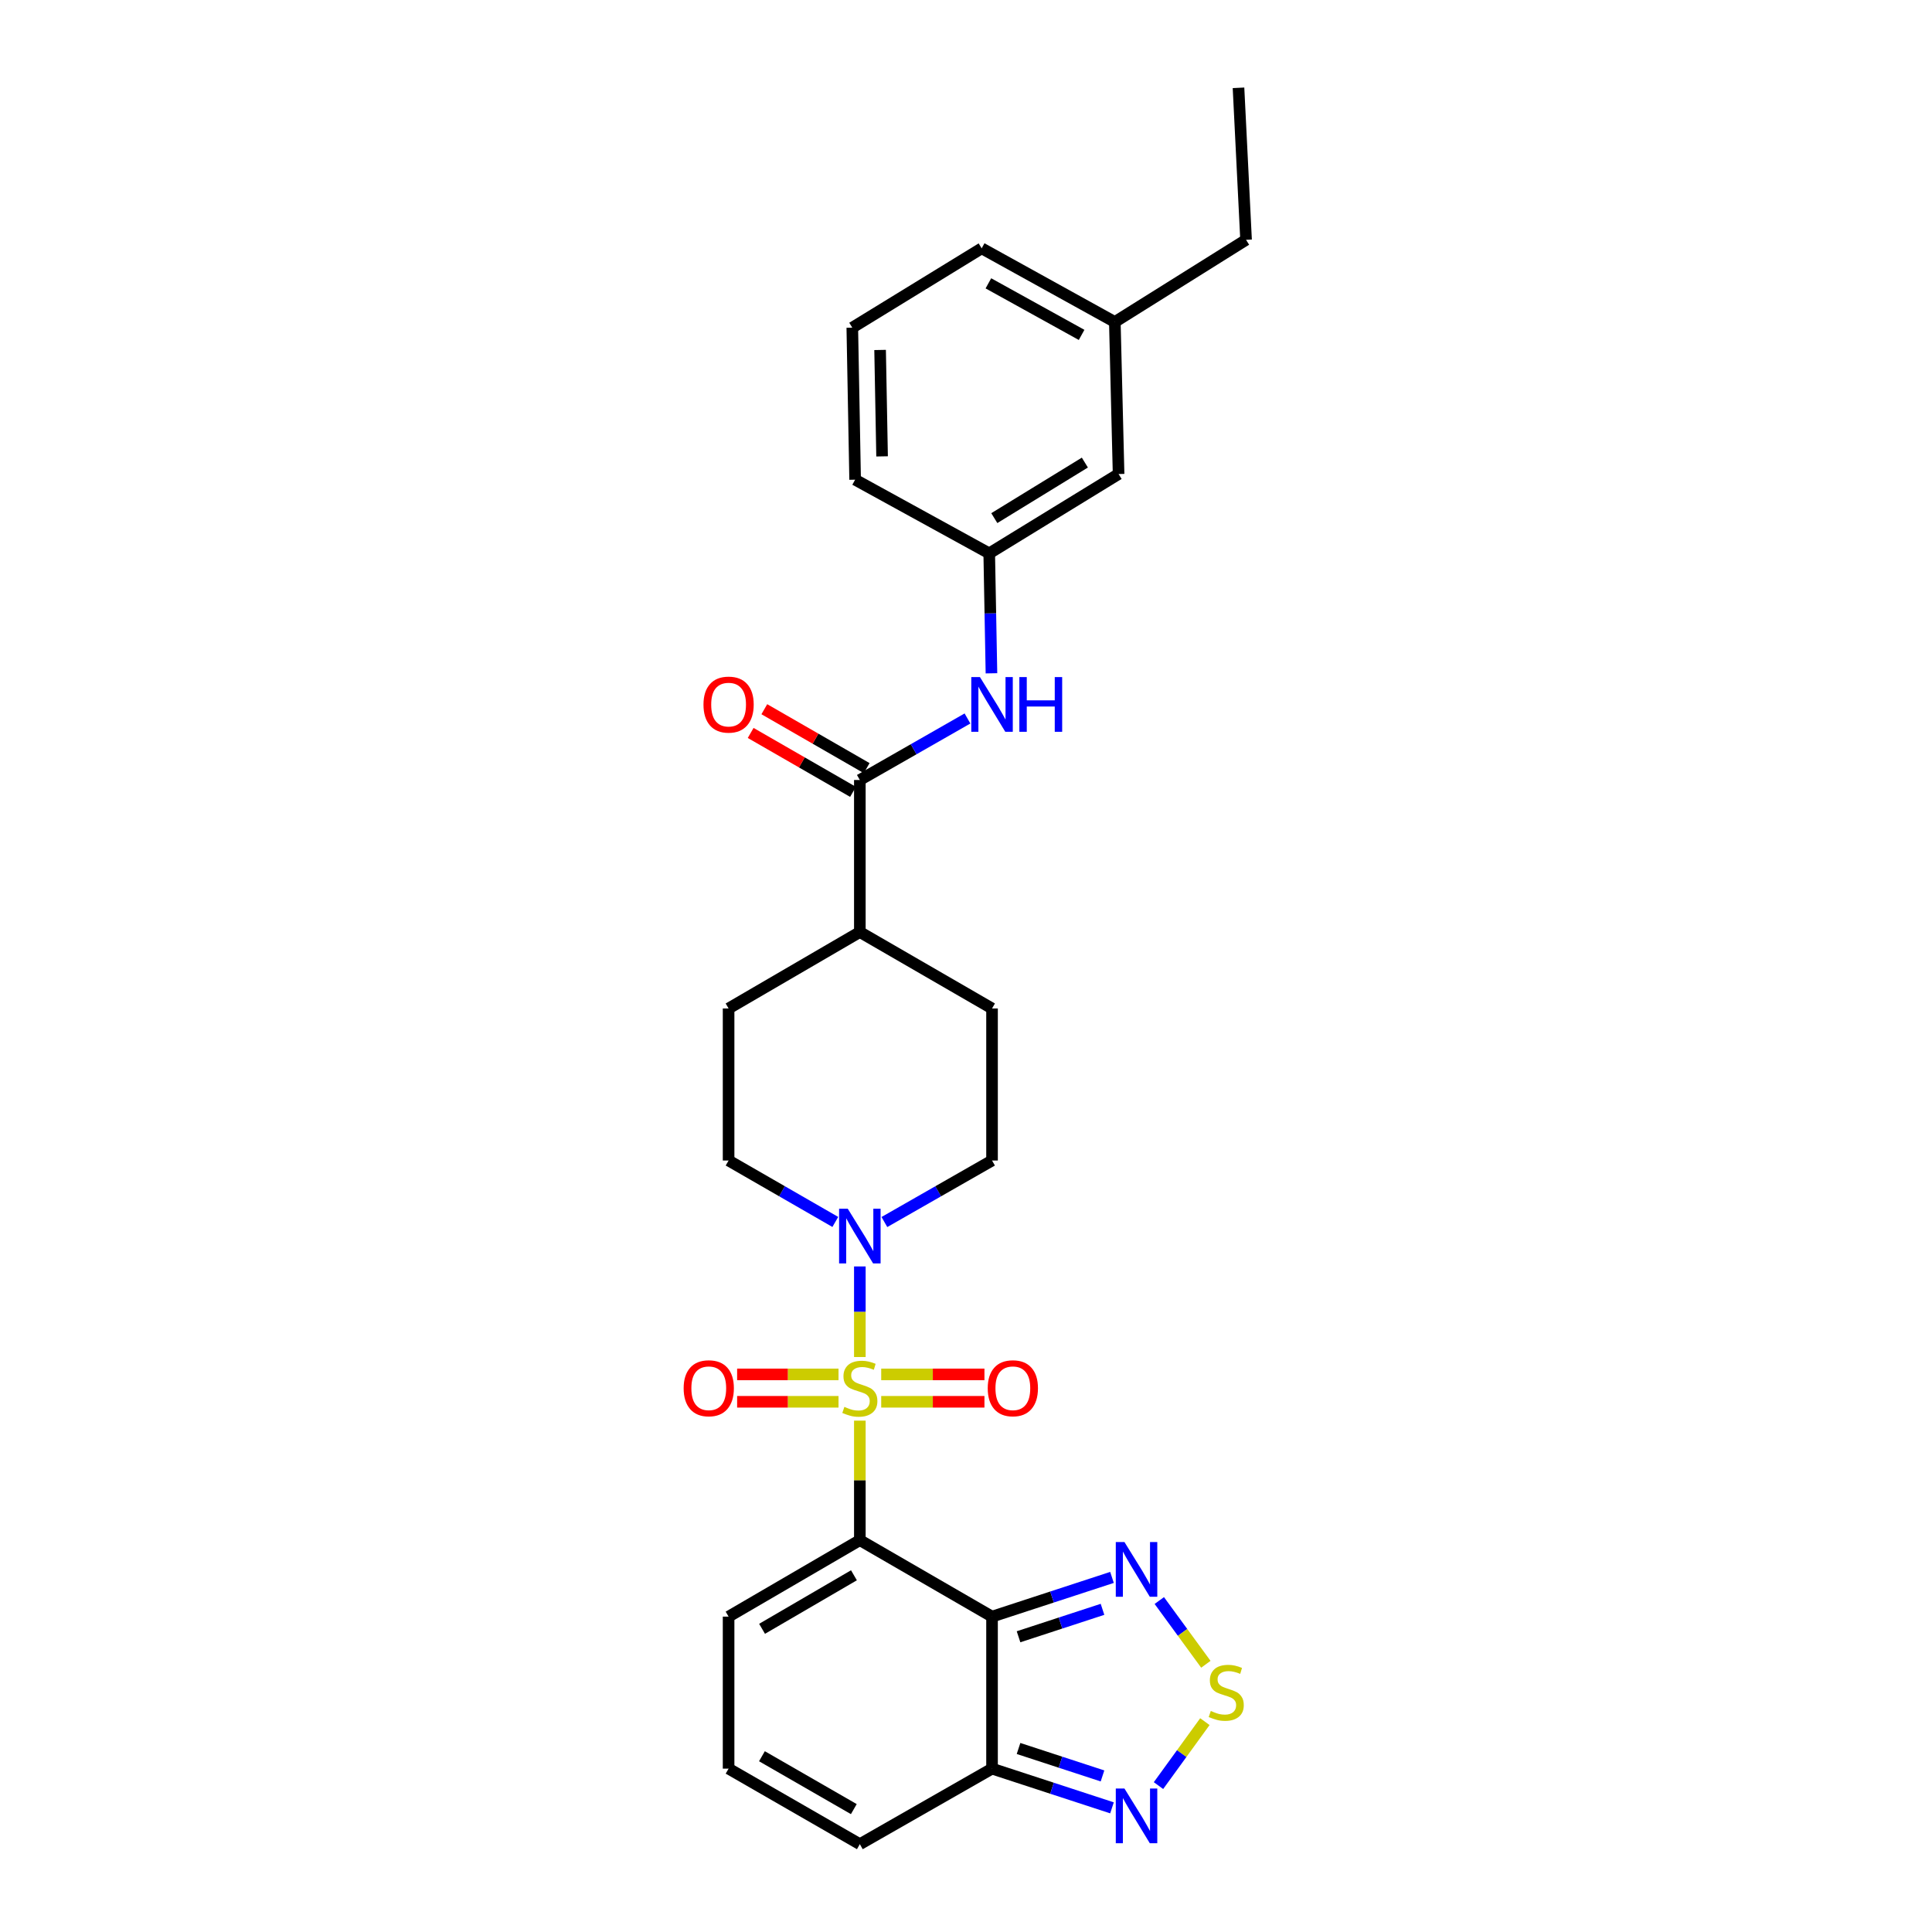 <?xml version='1.0' encoding='iso-8859-1'?>
<svg version='1.1' baseProfile='full'
              xmlns='http://www.w3.org/2000/svg'
                      xmlns:rdkit='http://www.rdkit.org/xml'
                      xmlns:xlink='http://www.w3.org/1999/xlink'
                  xml:space='preserve'
width='1000px' height='1000px' viewBox='0 0 1000 1000'>
<!-- END OF HEADER -->
<rect style='opacity:1.0;fill:#FFFFFF;stroke:none' width='1000' height='1000' x='0' y='0'> </rect>
<path class='bond-0' d='M 445.053,735.324 L 445.053,766.25' style='fill:none;fill-rule:evenodd;stroke:#CCCC00;stroke-width:6px;stroke-linecap:butt;stroke-linejoin:miter;stroke-opacity:1' />
<path class='bond-0' d='M 445.053,766.25 L 445.053,797.177' style='fill:none;fill-rule:evenodd;stroke:#000000;stroke-width:6px;stroke-linecap:butt;stroke-linejoin:miter;stroke-opacity:1' />
<path class='bond-2' d='M 445.053,702.389 L 445.053,678.949' style='fill:none;fill-rule:evenodd;stroke:#CCCC00;stroke-width:6px;stroke-linecap:butt;stroke-linejoin:miter;stroke-opacity:1' />
<path class='bond-2' d='M 445.053,678.949 L 445.053,655.51' style='fill:none;fill-rule:evenodd;stroke:#0000FF;stroke-width:6px;stroke-linecap:butt;stroke-linejoin:miter;stroke-opacity:1' />
<path class='bond-10' d='M 456.113,725.564 L 482.829,725.564' style='fill:none;fill-rule:evenodd;stroke:#CCCC00;stroke-width:6px;stroke-linecap:butt;stroke-linejoin:miter;stroke-opacity:1' />
<path class='bond-10' d='M 482.829,725.564 L 509.546,725.564' style='fill:none;fill-rule:evenodd;stroke:#FF0000;stroke-width:6px;stroke-linecap:butt;stroke-linejoin:miter;stroke-opacity:1' />
<path class='bond-10' d='M 456.113,711.389 L 482.829,711.389' style='fill:none;fill-rule:evenodd;stroke:#CCCC00;stroke-width:6px;stroke-linecap:butt;stroke-linejoin:miter;stroke-opacity:1' />
<path class='bond-10' d='M 482.829,711.389 L 509.546,711.389' style='fill:none;fill-rule:evenodd;stroke:#FF0000;stroke-width:6px;stroke-linecap:butt;stroke-linejoin:miter;stroke-opacity:1' />
<path class='bond-11' d='M 434.018,711.389 L 407.777,711.389' style='fill:none;fill-rule:evenodd;stroke:#CCCC00;stroke-width:6px;stroke-linecap:butt;stroke-linejoin:miter;stroke-opacity:1' />
<path class='bond-11' d='M 407.777,711.389 L 381.536,711.389' style='fill:none;fill-rule:evenodd;stroke:#FF0000;stroke-width:6px;stroke-linecap:butt;stroke-linejoin:miter;stroke-opacity:1' />
<path class='bond-11' d='M 434.018,725.564 L 407.777,725.564' style='fill:none;fill-rule:evenodd;stroke:#CCCC00;stroke-width:6px;stroke-linecap:butt;stroke-linejoin:miter;stroke-opacity:1' />
<path class='bond-11' d='M 407.777,725.564 L 381.536,725.564' style='fill:none;fill-rule:evenodd;stroke:#FF0000;stroke-width:6px;stroke-linecap:butt;stroke-linejoin:miter;stroke-opacity:1' />
<path class='bond-1' d='M 445.053,797.177 L 513.477,836.763' style='fill:none;fill-rule:evenodd;stroke:#000000;stroke-width:6px;stroke-linecap:butt;stroke-linejoin:miter;stroke-opacity:1' />
<path class='bond-9' d='M 445.053,797.177 L 377.118,836.763' style='fill:none;fill-rule:evenodd;stroke:#000000;stroke-width:6px;stroke-linecap:butt;stroke-linejoin:miter;stroke-opacity:1' />
<path class='bond-9' d='M 441.999,815.362 L 394.444,843.072' style='fill:none;fill-rule:evenodd;stroke:#000000;stroke-width:6px;stroke-linecap:butt;stroke-linejoin:miter;stroke-opacity:1' />
<path class='bond-3' d='M 513.477,836.763 L 544.52,826.615' style='fill:none;fill-rule:evenodd;stroke:#000000;stroke-width:6px;stroke-linecap:butt;stroke-linejoin:miter;stroke-opacity:1' />
<path class='bond-3' d='M 544.52,826.615 L 575.564,816.466' style='fill:none;fill-rule:evenodd;stroke:#0000FF;stroke-width:6px;stroke-linecap:butt;stroke-linejoin:miter;stroke-opacity:1' />
<path class='bond-3' d='M 527.194,847.191 L 548.925,840.087' style='fill:none;fill-rule:evenodd;stroke:#000000;stroke-width:6px;stroke-linecap:butt;stroke-linejoin:miter;stroke-opacity:1' />
<path class='bond-3' d='M 548.925,840.087 L 570.655,832.984' style='fill:none;fill-rule:evenodd;stroke:#0000FF;stroke-width:6px;stroke-linecap:butt;stroke-linejoin:miter;stroke-opacity:1' />
<path class='bond-4' d='M 513.477,836.763 L 513.477,915.44' style='fill:none;fill-rule:evenodd;stroke:#000000;stroke-width:6px;stroke-linecap:butt;stroke-linejoin:miter;stroke-opacity:1' />
<path class='bond-15' d='M 457.763,632.52 L 485.62,616.599' style='fill:none;fill-rule:evenodd;stroke:#0000FF;stroke-width:6px;stroke-linecap:butt;stroke-linejoin:miter;stroke-opacity:1' />
<path class='bond-15' d='M 485.62,616.599 L 513.477,600.678' style='fill:none;fill-rule:evenodd;stroke:#000000;stroke-width:6px;stroke-linecap:butt;stroke-linejoin:miter;stroke-opacity:1' />
<path class='bond-16' d='M 432.353,632.474 L 404.736,616.576' style='fill:none;fill-rule:evenodd;stroke:#0000FF;stroke-width:6px;stroke-linecap:butt;stroke-linejoin:miter;stroke-opacity:1' />
<path class='bond-16' d='M 404.736,616.576 L 377.118,600.678' style='fill:none;fill-rule:evenodd;stroke:#000000;stroke-width:6px;stroke-linecap:butt;stroke-linejoin:miter;stroke-opacity:1' />
<path class='bond-5' d='M 600.053,828.44 L 612.102,844.935' style='fill:none;fill-rule:evenodd;stroke:#0000FF;stroke-width:6px;stroke-linecap:butt;stroke-linejoin:miter;stroke-opacity:1' />
<path class='bond-5' d='M 612.102,844.935 L 624.152,861.429' style='fill:none;fill-rule:evenodd;stroke:#CCCC00;stroke-width:6px;stroke-linecap:butt;stroke-linejoin:miter;stroke-opacity:1' />
<path class='bond-6' d='M 513.477,915.44 L 544.52,925.588' style='fill:none;fill-rule:evenodd;stroke:#000000;stroke-width:6px;stroke-linecap:butt;stroke-linejoin:miter;stroke-opacity:1' />
<path class='bond-6' d='M 544.52,925.588 L 575.564,935.736' style='fill:none;fill-rule:evenodd;stroke:#0000FF;stroke-width:6px;stroke-linecap:butt;stroke-linejoin:miter;stroke-opacity:1' />
<path class='bond-6' d='M 527.194,905.011 L 548.925,912.115' style='fill:none;fill-rule:evenodd;stroke:#000000;stroke-width:6px;stroke-linecap:butt;stroke-linejoin:miter;stroke-opacity:1' />
<path class='bond-6' d='M 548.925,912.115 L 570.655,919.219' style='fill:none;fill-rule:evenodd;stroke:#0000FF;stroke-width:6px;stroke-linecap:butt;stroke-linejoin:miter;stroke-opacity:1' />
<path class='bond-29' d='M 513.477,915.44 L 445.053,954.545' style='fill:none;fill-rule:evenodd;stroke:#000000;stroke-width:6px;stroke-linecap:butt;stroke-linejoin:miter;stroke-opacity:1' />
<path class='bond-30' d='M 623.643,891.116 L 611.638,907.67' style='fill:none;fill-rule:evenodd;stroke:#CCCC00;stroke-width:6px;stroke-linecap:butt;stroke-linejoin:miter;stroke-opacity:1' />
<path class='bond-30' d='M 611.638,907.67 L 599.632,924.224' style='fill:none;fill-rule:evenodd;stroke:#0000FF;stroke-width:6px;stroke-linecap:butt;stroke-linejoin:miter;stroke-opacity:1' />
<path class='bond-7' d='M 445.053,403.723 L 445.053,482.416' style='fill:none;fill-rule:evenodd;stroke:#000000;stroke-width:6px;stroke-linecap:butt;stroke-linejoin:miter;stroke-opacity:1' />
<path class='bond-8' d='M 445.053,403.723 L 472.91,387.803' style='fill:none;fill-rule:evenodd;stroke:#000000;stroke-width:6px;stroke-linecap:butt;stroke-linejoin:miter;stroke-opacity:1' />
<path class='bond-8' d='M 472.91,387.803 L 500.766,371.882' style='fill:none;fill-rule:evenodd;stroke:#0000FF;stroke-width:6px;stroke-linecap:butt;stroke-linejoin:miter;stroke-opacity:1' />
<path class='bond-17' d='M 448.589,397.581 L 422.101,382.334' style='fill:none;fill-rule:evenodd;stroke:#000000;stroke-width:6px;stroke-linecap:butt;stroke-linejoin:miter;stroke-opacity:1' />
<path class='bond-17' d='M 422.101,382.334 L 395.613,367.087' style='fill:none;fill-rule:evenodd;stroke:#FF0000;stroke-width:6px;stroke-linecap:butt;stroke-linejoin:miter;stroke-opacity:1' />
<path class='bond-17' d='M 441.517,409.866 L 415.03,394.618' style='fill:none;fill-rule:evenodd;stroke:#000000;stroke-width:6px;stroke-linecap:butt;stroke-linejoin:miter;stroke-opacity:1' />
<path class='bond-17' d='M 415.03,394.618 L 388.542,379.371' style='fill:none;fill-rule:evenodd;stroke:#FF0000;stroke-width:6px;stroke-linecap:butt;stroke-linejoin:miter;stroke-opacity:1' />
<path class='bond-18' d='M 513.176,348.502 L 512.598,317.462' style='fill:none;fill-rule:evenodd;stroke:#0000FF;stroke-width:6px;stroke-linecap:butt;stroke-linejoin:miter;stroke-opacity:1' />
<path class='bond-18' d='M 512.598,317.462 L 512.02,286.421' style='fill:none;fill-rule:evenodd;stroke:#000000;stroke-width:6px;stroke-linecap:butt;stroke-linejoin:miter;stroke-opacity:1' />
<path class='bond-12' d='M 377.118,836.763 L 377.118,915.44' style='fill:none;fill-rule:evenodd;stroke:#000000;stroke-width:6px;stroke-linecap:butt;stroke-linejoin:miter;stroke-opacity:1' />
<path class='bond-13' d='M 377.118,915.44 L 445.053,954.545' style='fill:none;fill-rule:evenodd;stroke:#000000;stroke-width:6px;stroke-linecap:butt;stroke-linejoin:miter;stroke-opacity:1' />
<path class='bond-13' d='M 394.38,909.021 L 441.934,936.395' style='fill:none;fill-rule:evenodd;stroke:#000000;stroke-width:6px;stroke-linecap:butt;stroke-linejoin:miter;stroke-opacity:1' />
<path class='bond-14' d='M 445.053,482.416 L 377.118,521.986' style='fill:none;fill-rule:evenodd;stroke:#000000;stroke-width:6px;stroke-linecap:butt;stroke-linejoin:miter;stroke-opacity:1' />
<path class='bond-28' d='M 445.053,482.416 L 513.477,521.986' style='fill:none;fill-rule:evenodd;stroke:#000000;stroke-width:6px;stroke-linecap:butt;stroke-linejoin:miter;stroke-opacity:1' />
<path class='bond-19' d='M 513.477,600.678 L 513.477,521.986' style='fill:none;fill-rule:evenodd;stroke:#000000;stroke-width:6px;stroke-linecap:butt;stroke-linejoin:miter;stroke-opacity:1' />
<path class='bond-20' d='M 377.118,600.678 L 377.118,521.986' style='fill:none;fill-rule:evenodd;stroke:#000000;stroke-width:6px;stroke-linecap:butt;stroke-linejoin:miter;stroke-opacity:1' />
<path class='bond-21' d='M 512.02,286.421 L 578.979,245.355' style='fill:none;fill-rule:evenodd;stroke:#000000;stroke-width:6px;stroke-linecap:butt;stroke-linejoin:miter;stroke-opacity:1' />
<path class='bond-21' d='M 514.653,268.178 L 561.524,239.432' style='fill:none;fill-rule:evenodd;stroke:#000000;stroke-width:6px;stroke-linecap:butt;stroke-linejoin:miter;stroke-opacity:1' />
<path class='bond-24' d='M 512.02,286.421 L 442.612,248.284' style='fill:none;fill-rule:evenodd;stroke:#000000;stroke-width:6px;stroke-linecap:butt;stroke-linejoin:miter;stroke-opacity:1' />
<path class='bond-22' d='M 578.979,245.355 L 577.034,166.662' style='fill:none;fill-rule:evenodd;stroke:#000000;stroke-width:6px;stroke-linecap:butt;stroke-linejoin:miter;stroke-opacity:1' />
<path class='bond-26' d='M 577.034,166.662 L 644.961,124.131' style='fill:none;fill-rule:evenodd;stroke:#000000;stroke-width:6px;stroke-linecap:butt;stroke-linejoin:miter;stroke-opacity:1' />
<path class='bond-31' d='M 577.034,166.662 L 508.114,128.533' style='fill:none;fill-rule:evenodd;stroke:#000000;stroke-width:6px;stroke-linecap:butt;stroke-linejoin:miter;stroke-opacity:1' />
<path class='bond-31' d='M 559.834,173.346 L 511.59,146.655' style='fill:none;fill-rule:evenodd;stroke:#000000;stroke-width:6px;stroke-linecap:butt;stroke-linejoin:miter;stroke-opacity:1' />
<path class='bond-23' d='M 441.147,169.6 L 442.612,248.284' style='fill:none;fill-rule:evenodd;stroke:#000000;stroke-width:6px;stroke-linecap:butt;stroke-linejoin:miter;stroke-opacity:1' />
<path class='bond-23' d='M 455.539,181.139 L 456.564,236.218' style='fill:none;fill-rule:evenodd;stroke:#000000;stroke-width:6px;stroke-linecap:butt;stroke-linejoin:miter;stroke-opacity:1' />
<path class='bond-25' d='M 441.147,169.6 L 508.114,128.533' style='fill:none;fill-rule:evenodd;stroke:#000000;stroke-width:6px;stroke-linecap:butt;stroke-linejoin:miter;stroke-opacity:1' />
<path class='bond-27' d='M 644.961,124.131 L 641.047,45.455' style='fill:none;fill-rule:evenodd;stroke:#000000;stroke-width:6px;stroke-linecap:butt;stroke-linejoin:miter;stroke-opacity:1' />
<path  class='atom-0' d='M 437.053 728.197
Q 437.373 728.317, 438.693 728.877
Q 440.013 729.437, 441.453 729.797
Q 442.933 730.117, 444.373 730.117
Q 447.053 730.117, 448.613 728.837
Q 450.173 727.517, 450.173 725.237
Q 450.173 723.677, 449.373 722.717
Q 448.613 721.757, 447.413 721.237
Q 446.213 720.717, 444.213 720.117
Q 441.693 719.357, 440.173 718.637
Q 438.693 717.917, 437.613 716.397
Q 436.573 714.877, 436.573 712.317
Q 436.573 708.757, 438.973 706.557
Q 441.413 704.357, 446.213 704.357
Q 449.493 704.357, 453.213 705.917
L 452.293 708.997
Q 448.893 707.597, 446.333 707.597
Q 443.573 707.597, 442.053 708.757
Q 440.533 709.877, 440.573 711.837
Q 440.573 713.357, 441.333 714.277
Q 442.133 715.197, 443.253 715.717
Q 444.413 716.237, 446.333 716.837
Q 448.893 717.637, 450.413 718.437
Q 451.933 719.237, 453.013 720.877
Q 454.133 722.477, 454.133 725.237
Q 454.133 729.157, 451.493 731.277
Q 448.893 733.357, 444.533 733.357
Q 442.013 733.357, 440.093 732.797
Q 438.213 732.277, 435.973 731.357
L 437.053 728.197
' fill='#CCCC00'/>
<path  class='atom-3' d='M 438.793 625.624
L 448.073 640.624
Q 448.993 642.104, 450.473 644.784
Q 451.953 647.464, 452.033 647.624
L 452.033 625.624
L 455.793 625.624
L 455.793 653.944
L 451.913 653.944
L 441.953 637.544
Q 440.793 635.624, 439.553 633.424
Q 438.353 631.224, 437.993 630.544
L 437.993 653.944
L 434.313 653.944
L 434.313 625.624
L 438.793 625.624
' fill='#0000FF'/>
<path  class='atom-4' d='M 582.011 798.152
L 591.291 813.152
Q 592.211 814.632, 593.691 817.312
Q 595.171 819.992, 595.251 820.152
L 595.251 798.152
L 599.011 798.152
L 599.011 826.472
L 595.131 826.472
L 585.171 810.072
Q 584.011 808.152, 582.771 805.952
Q 581.571 803.752, 581.211 803.072
L 581.211 826.472
L 577.531 826.472
L 577.531 798.152
L 582.011 798.152
' fill='#0000FF'/>
<path  class='atom-6' d='M 626.7 885.589
Q 627.02 885.709, 628.34 886.269
Q 629.66 886.829, 631.1 887.189
Q 632.58 887.509, 634.02 887.509
Q 636.7 887.509, 638.26 886.229
Q 639.82 884.909, 639.82 882.629
Q 639.82 881.069, 639.02 880.109
Q 638.26 879.149, 637.06 878.629
Q 635.86 878.109, 633.86 877.509
Q 631.34 876.749, 629.82 876.029
Q 628.34 875.309, 627.26 873.789
Q 626.22 872.269, 626.22 869.709
Q 626.22 866.149, 628.62 863.949
Q 631.06 861.749, 635.86 861.749
Q 639.14 861.749, 642.86 863.309
L 641.94 866.389
Q 638.54 864.989, 635.98 864.989
Q 633.22 864.989, 631.7 866.149
Q 630.18 867.269, 630.22 869.229
Q 630.22 870.749, 630.98 871.669
Q 631.78 872.589, 632.9 873.109
Q 634.06 873.629, 635.98 874.229
Q 638.54 875.029, 640.06 875.829
Q 641.58 876.629, 642.66 878.269
Q 643.78 879.869, 643.78 882.629
Q 643.78 886.549, 641.14 888.669
Q 638.54 890.749, 634.18 890.749
Q 631.66 890.749, 629.74 890.189
Q 627.86 889.669, 625.62 888.749
L 626.7 885.589
' fill='#CCCC00'/>
<path  class='atom-7' d='M 582.011 925.731
L 591.291 940.731
Q 592.211 942.211, 593.691 944.891
Q 595.171 947.571, 595.251 947.731
L 595.251 925.731
L 599.011 925.731
L 599.011 954.051
L 595.131 954.051
L 585.171 937.651
Q 584.011 935.731, 582.771 933.531
Q 581.571 931.331, 581.211 930.651
L 581.211 954.051
L 577.531 954.051
L 577.531 925.731
L 582.011 925.731
' fill='#0000FF'/>
<path  class='atom-9' d='M 507.217 350.458
L 516.497 365.458
Q 517.417 366.938, 518.897 369.618
Q 520.377 372.298, 520.457 372.458
L 520.457 350.458
L 524.217 350.458
L 524.217 378.778
L 520.337 378.778
L 510.377 362.378
Q 509.217 360.458, 507.977 358.258
Q 506.777 356.058, 506.417 355.378
L 506.417 378.778
L 502.737 378.778
L 502.737 350.458
L 507.217 350.458
' fill='#0000FF'/>
<path  class='atom-9' d='M 527.617 350.458
L 531.457 350.458
L 531.457 362.498
L 545.937 362.498
L 545.937 350.458
L 549.777 350.458
L 549.777 378.778
L 545.937 378.778
L 545.937 365.698
L 531.457 365.698
L 531.457 378.778
L 527.617 378.778
L 527.617 350.458
' fill='#0000FF'/>
<path  class='atom-11' d='M 511.249 718.557
Q 511.249 711.757, 514.609 707.957
Q 517.969 704.157, 524.249 704.157
Q 530.529 704.157, 533.889 707.957
Q 537.249 711.757, 537.249 718.557
Q 537.249 725.437, 533.849 729.357
Q 530.449 733.237, 524.249 733.237
Q 518.009 733.237, 514.609 729.357
Q 511.249 725.477, 511.249 718.557
M 524.249 730.037
Q 528.569 730.037, 530.889 727.157
Q 533.249 724.237, 533.249 718.557
Q 533.249 712.997, 530.889 710.197
Q 528.569 707.357, 524.249 707.357
Q 519.929 707.357, 517.569 710.157
Q 515.249 712.957, 515.249 718.557
Q 515.249 724.277, 517.569 727.157
Q 519.929 730.037, 524.249 730.037
' fill='#FF0000'/>
<path  class='atom-12' d='M 353.857 718.557
Q 353.857 711.757, 357.217 707.957
Q 360.577 704.157, 366.857 704.157
Q 373.137 704.157, 376.497 707.957
Q 379.857 711.757, 379.857 718.557
Q 379.857 725.437, 376.457 729.357
Q 373.057 733.237, 366.857 733.237
Q 360.617 733.237, 357.217 729.357
Q 353.857 725.477, 353.857 718.557
M 366.857 730.037
Q 371.177 730.037, 373.497 727.157
Q 375.857 724.237, 375.857 718.557
Q 375.857 712.997, 373.497 710.197
Q 371.177 707.357, 366.857 707.357
Q 362.537 707.357, 360.177 710.157
Q 357.857 712.957, 357.857 718.557
Q 357.857 724.277, 360.177 727.157
Q 362.537 730.037, 366.857 730.037
' fill='#FF0000'/>
<path  class='atom-18' d='M 364.118 364.698
Q 364.118 357.898, 367.478 354.098
Q 370.838 350.298, 377.118 350.298
Q 383.398 350.298, 386.758 354.098
Q 390.118 357.898, 390.118 364.698
Q 390.118 371.578, 386.718 375.498
Q 383.318 379.378, 377.118 379.378
Q 370.878 379.378, 367.478 375.498
Q 364.118 371.618, 364.118 364.698
M 377.118 376.178
Q 381.438 376.178, 383.758 373.298
Q 386.118 370.378, 386.118 364.698
Q 386.118 359.138, 383.758 356.338
Q 381.438 353.498, 377.118 353.498
Q 372.798 353.498, 370.438 356.298
Q 368.118 359.098, 368.118 364.698
Q 368.118 370.418, 370.438 373.298
Q 372.798 376.178, 377.118 376.178
' fill='#FF0000'/>
</svg>
